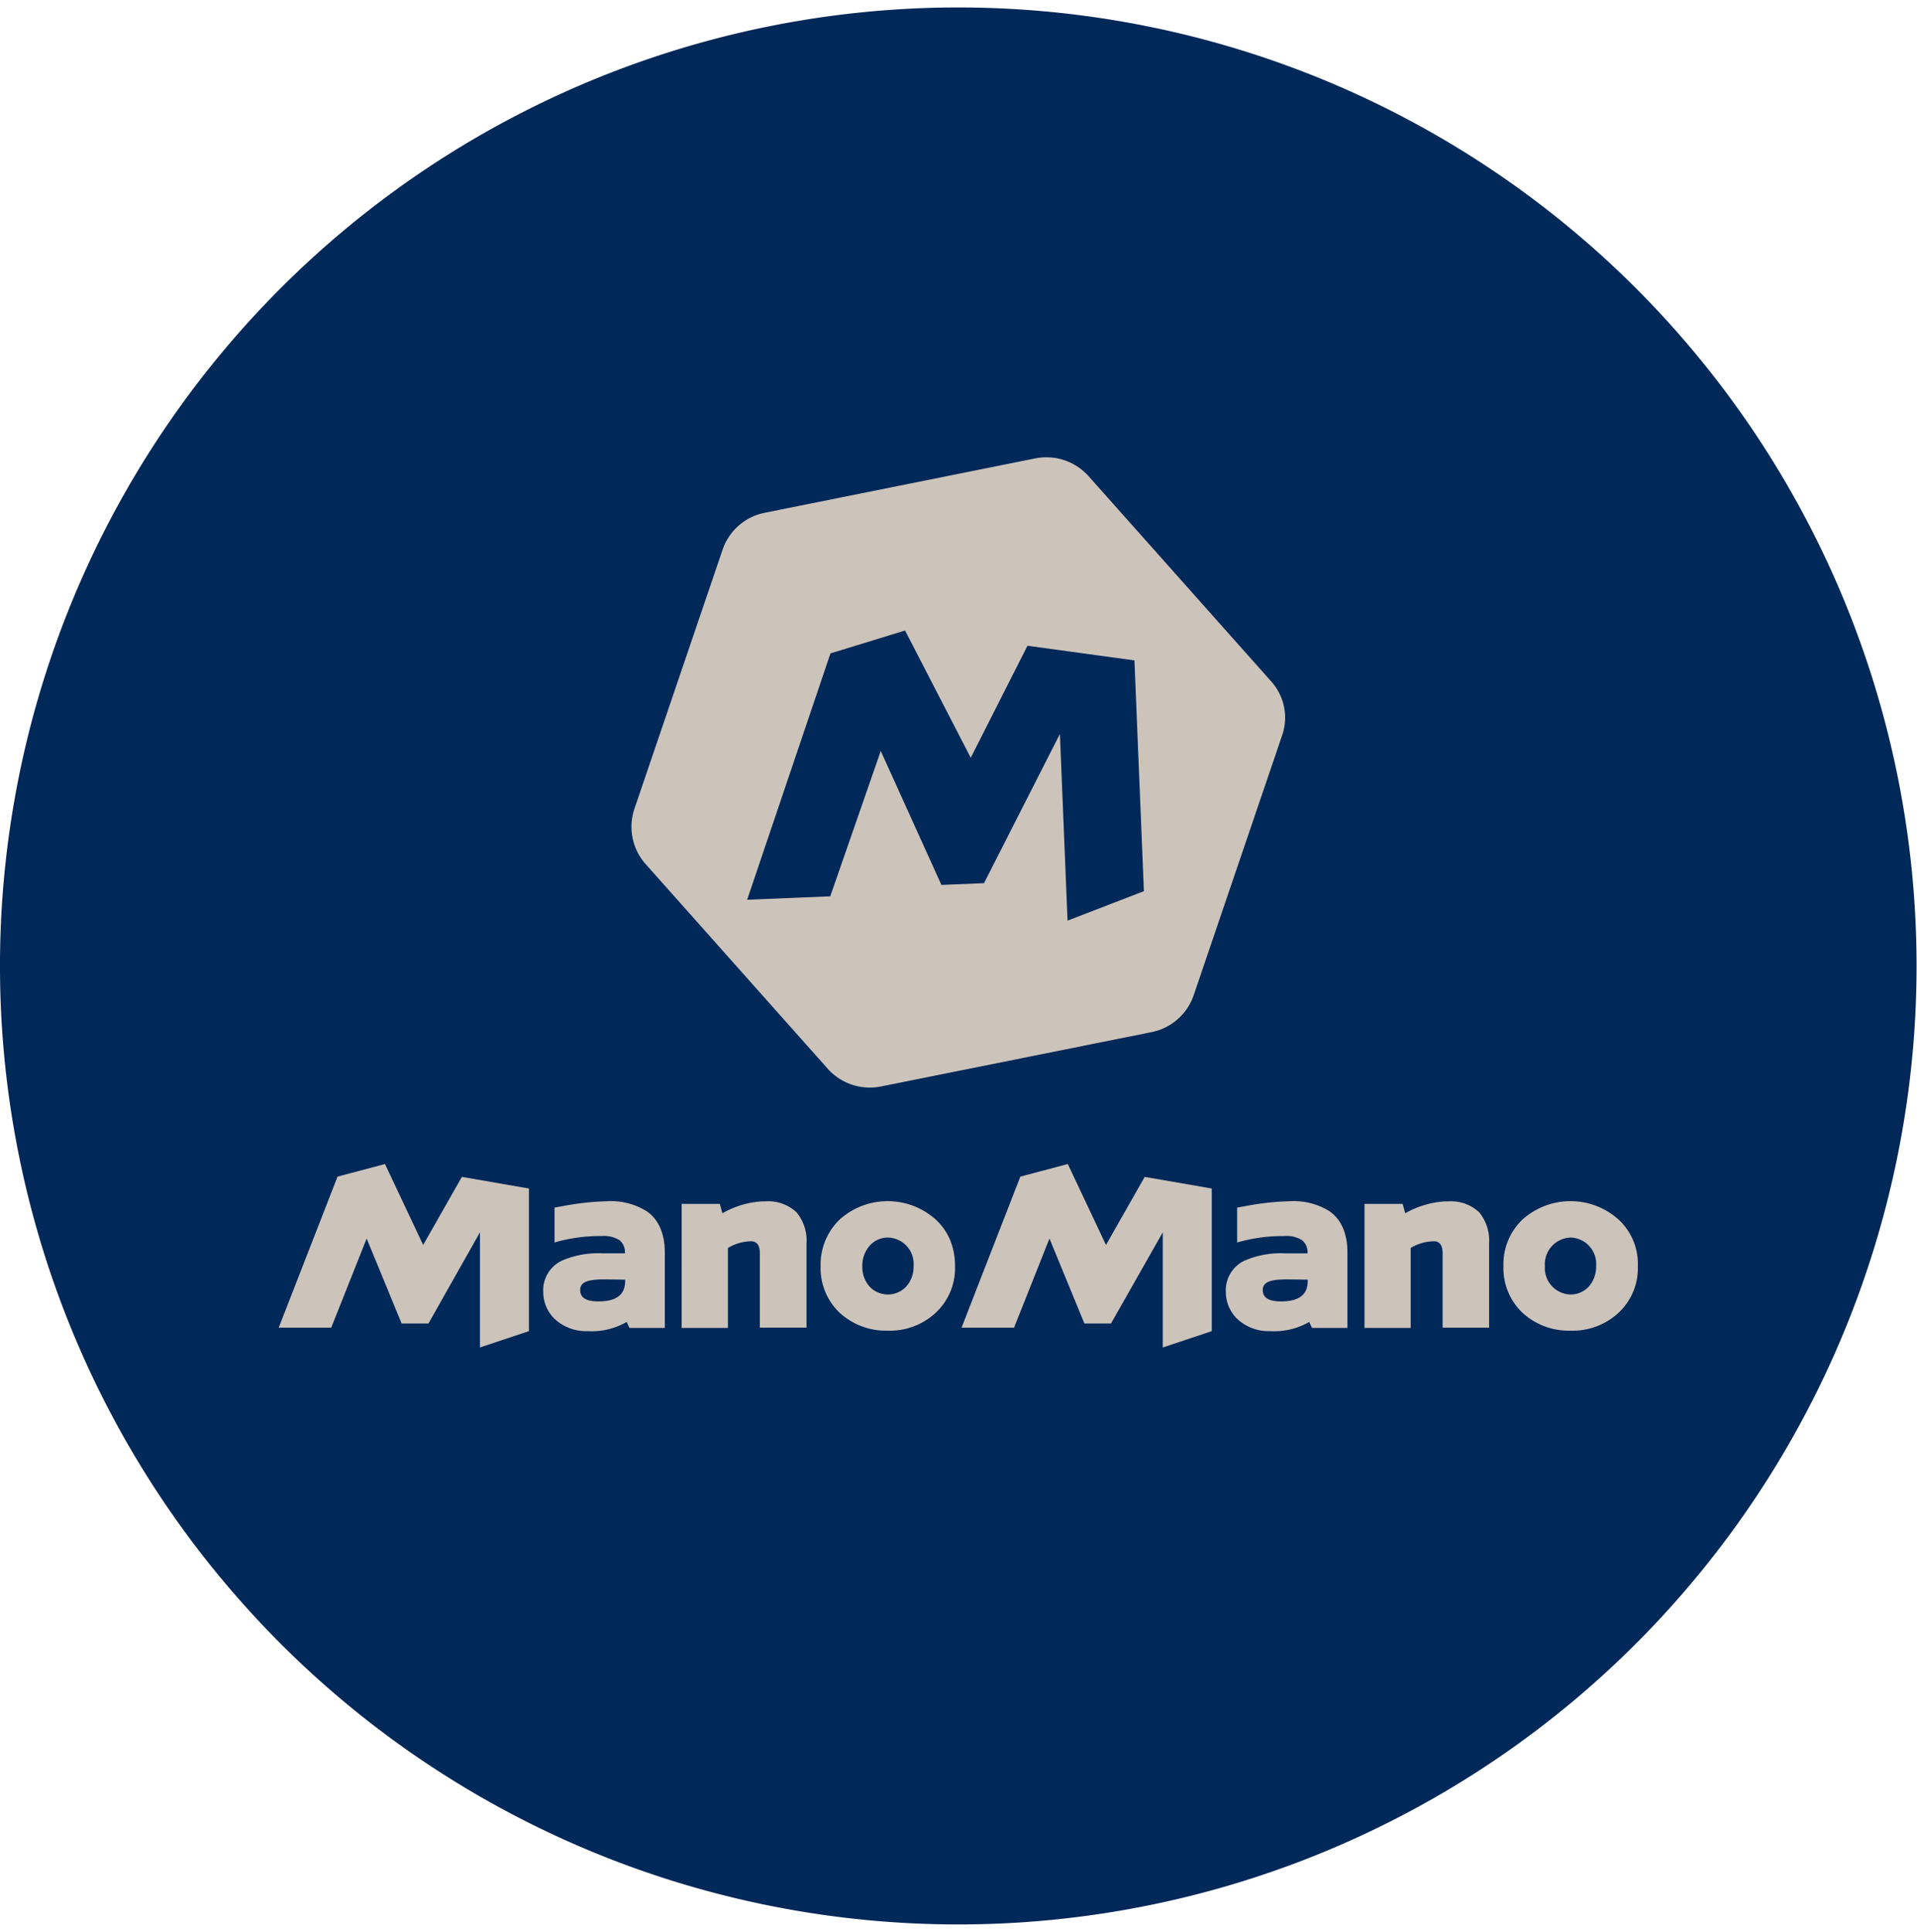 <svg id="CNX-LogosRetailersFR-ManoMano" xmlns="http://www.w3.org/2000/svg" xmlns:xlink="http://www.w3.org/1999/xlink" width="257" height="259" viewBox="0 0 257 259">
  <defs>
    <clipPath id="clip-path">
      <path id="Clip_2" data-name="Clip 2" d="M0,0H256.941V256.941H0Z" transform="translate(0 0.059)" fill="none"/>
    </clipPath>
  </defs>
  <g id="Group_8" data-name="Group 8">
    <g id="Group_3" data-name="Group 3" transform="translate(0 0.941)">
      <path id="Clip_2-2" data-name="Clip 2" d="M0,0H256.941V256.941H0Z" transform="translate(0 0.059)" fill="none"/>
      <g id="Group_3-2" data-name="Group 3" clip-path="url(#clip-path)">
        <path id="Fill_1" data-name="Fill 1" d="M256.941,128.471A128.471,128.471,0,1,1,128.47,0,128.471,128.471,0,0,1,256.941,128.471" transform="translate(0 0.059)" fill="#002858"/>
      </g>
    </g>
    <path id="Fill_4" data-name="Fill 4" d="M31.961,84.476h0a7.559,7.559,0,0,1-5.633-2.506L1.829,54.442A7.5,7.5,0,0,1,.145,51.006a7.6,7.6,0,0,1,.234-3.841L12.232,12.337a7.5,7.5,0,0,1,5.615-4.9L54.2.132A7.831,7.831,0,0,1,55.63,0a7.565,7.565,0,0,1,5.635,2.506l24.5,27.53a7.25,7.25,0,0,1,1.452,7.276L75.361,72.14a7.507,7.507,0,0,1-5.616,4.9l-36.352,7.3A7.829,7.829,0,0,1,31.961,84.476ZM57.44,37.071v0L58.464,62.1,68.7,58.152,67.432,27.221,53.092,25.257,45.486,40.273,36.68,23.215l-10,3.068L15.511,59.3l11.139-.457,6.772-19.484,8.133,17.954,5.709-.233,10.175-20Z" transform="translate(84.655 61.295)" fill="#ccc4bb"/>
    <path id="Fill_6" data-name="Fill 6" d="M118.518,24.592h0V9.159L111.58,21.372h-3.569L103.329,9.989,98.58,21.936H91.541L99.422,1.693,105.787,0l5.119,10.852,5.188-9.126,8.992,1.559V22.4l-6.566,2.19Zm-91.542,0h0V9.159l-6.9,12.214h-3.6L11.788,9.989,7.039,21.936H0L7.881,1.693,14.246,0l5.119,10.851,5.188-9.126,8.992,1.559V22.4l-6.567,2.19ZM41.426,22.4a6.182,6.182,0,0,1-4.447-1.647,5.033,5.033,0,0,1-1.516-3.564A4.391,4.391,0,0,1,37.864,13a12.073,12.073,0,0,1,5.582-1.025H46.41a2.055,2.055,0,0,0-.736-1.773,3.957,3.957,0,0,0-2.367-.551h-.164a22.219,22.219,0,0,0-6.164.862V5.841c.268-.045.552-.1.852-.149a36.179,36.179,0,0,1,6.16-.7,9.086,9.086,0,0,1,5.37,1.354c1.586,1.126,2.394,2.99,2.4,5.538V21.97H47.016l-.371-.8A9.357,9.357,0,0,1,41.426,22.4Zm2.222-6.936c-2.326,0-3.233.4-3.233,1.427s.8,1.526,2.459,1.526c2.4,0,3.569-.9,3.569-2.754V15.5ZM132.933,22.4a6.18,6.18,0,0,1-4.445-1.647,5.033,5.033,0,0,1-1.515-3.564,4.392,4.392,0,0,1,2.4-4.186,12.07,12.07,0,0,1,5.583-1.025h2.964a2.055,2.055,0,0,0-.736-1.773,3.959,3.959,0,0,0-2.368-.551h-.164a22.218,22.218,0,0,0-6.163.863V5.84c.272-.046.564-.1.874-.152a36.473,36.473,0,0,1,6.161-.7,9.066,9.066,0,0,1,5.368,1.354c1.581,1.126,2.382,2.989,2.382,5.538V21.97h-4.747l-.372-.8A9.366,9.366,0,0,1,132.933,22.4Zm2.223-6.935c-2.326,0-3.233.4-3.233,1.427s.8,1.526,2.458,1.526c2.4,0,3.57-.9,3.57-2.754V15.5Zm38.024,6.871a9.134,9.134,0,0,1-6.431-2.39,8.243,8.243,0,0,1-2.561-6.239,8.282,8.282,0,0,1,2.561-6.272,9.648,9.648,0,0,1,12.865,0,8.093,8.093,0,0,1,2.594,6.272,8.153,8.153,0,0,1-2.594,6.239A9.021,9.021,0,0,1,173.18,22.335Zm0-12.479a3.579,3.579,0,0,0-3.434,3.85,3.54,3.54,0,0,0,3.434,3.783,3.3,3.3,0,0,0,2.425-1.033,3.962,3.962,0,0,0,1.011-2.75A3.54,3.54,0,0,0,173.18,9.856ZM81.639,22.335a9.138,9.138,0,0,1-6.432-2.39,8.242,8.242,0,0,1-2.56-6.239,8.382,8.382,0,0,1,2.56-6.272,9.649,9.649,0,0,1,12.865,0,7.886,7.886,0,0,1,1.953,2.787,9.13,9.13,0,0,1,.64,3.485,8.153,8.153,0,0,1-2.594,6.239A9.021,9.021,0,0,1,81.639,22.335Zm.035-12.479a3.265,3.265,0,0,0-2.426,1.066,4.073,4.073,0,0,0-1.01,2.784,3.924,3.924,0,0,0,1,2.75,3.377,3.377,0,0,0,4.861,0,3.964,3.964,0,0,0,1.01-2.75A3.539,3.539,0,0,0,81.674,9.856ZM151.761,21.97h-6.2V5.343h5.118l.338,1.26a12.323,12.323,0,0,1,5.287-1.592h.438a5.509,5.509,0,0,1,4.214,1.48,5.992,5.992,0,0,1,1.309,4.193V21.936h-6.23V11.98c0-1.08-.4-1.627-1.179-1.627a6.242,6.242,0,0,0-3.1.9V21.969Zm-91.541,0h-6.2V5.343h5.119L59.478,6.6a12.309,12.309,0,0,1,5.288-1.593H65.2a5.558,5.558,0,0,1,4.231,1.48,5.955,5.955,0,0,1,1.326,4.194v11.25H64.5V11.98c0-1.079-.4-1.626-1.179-1.626a6.247,6.247,0,0,0-3.1.9V21.969Z" transform="translate(37.367 156.017)" fill="#ccc4bb"/>
  </g>
</svg>
